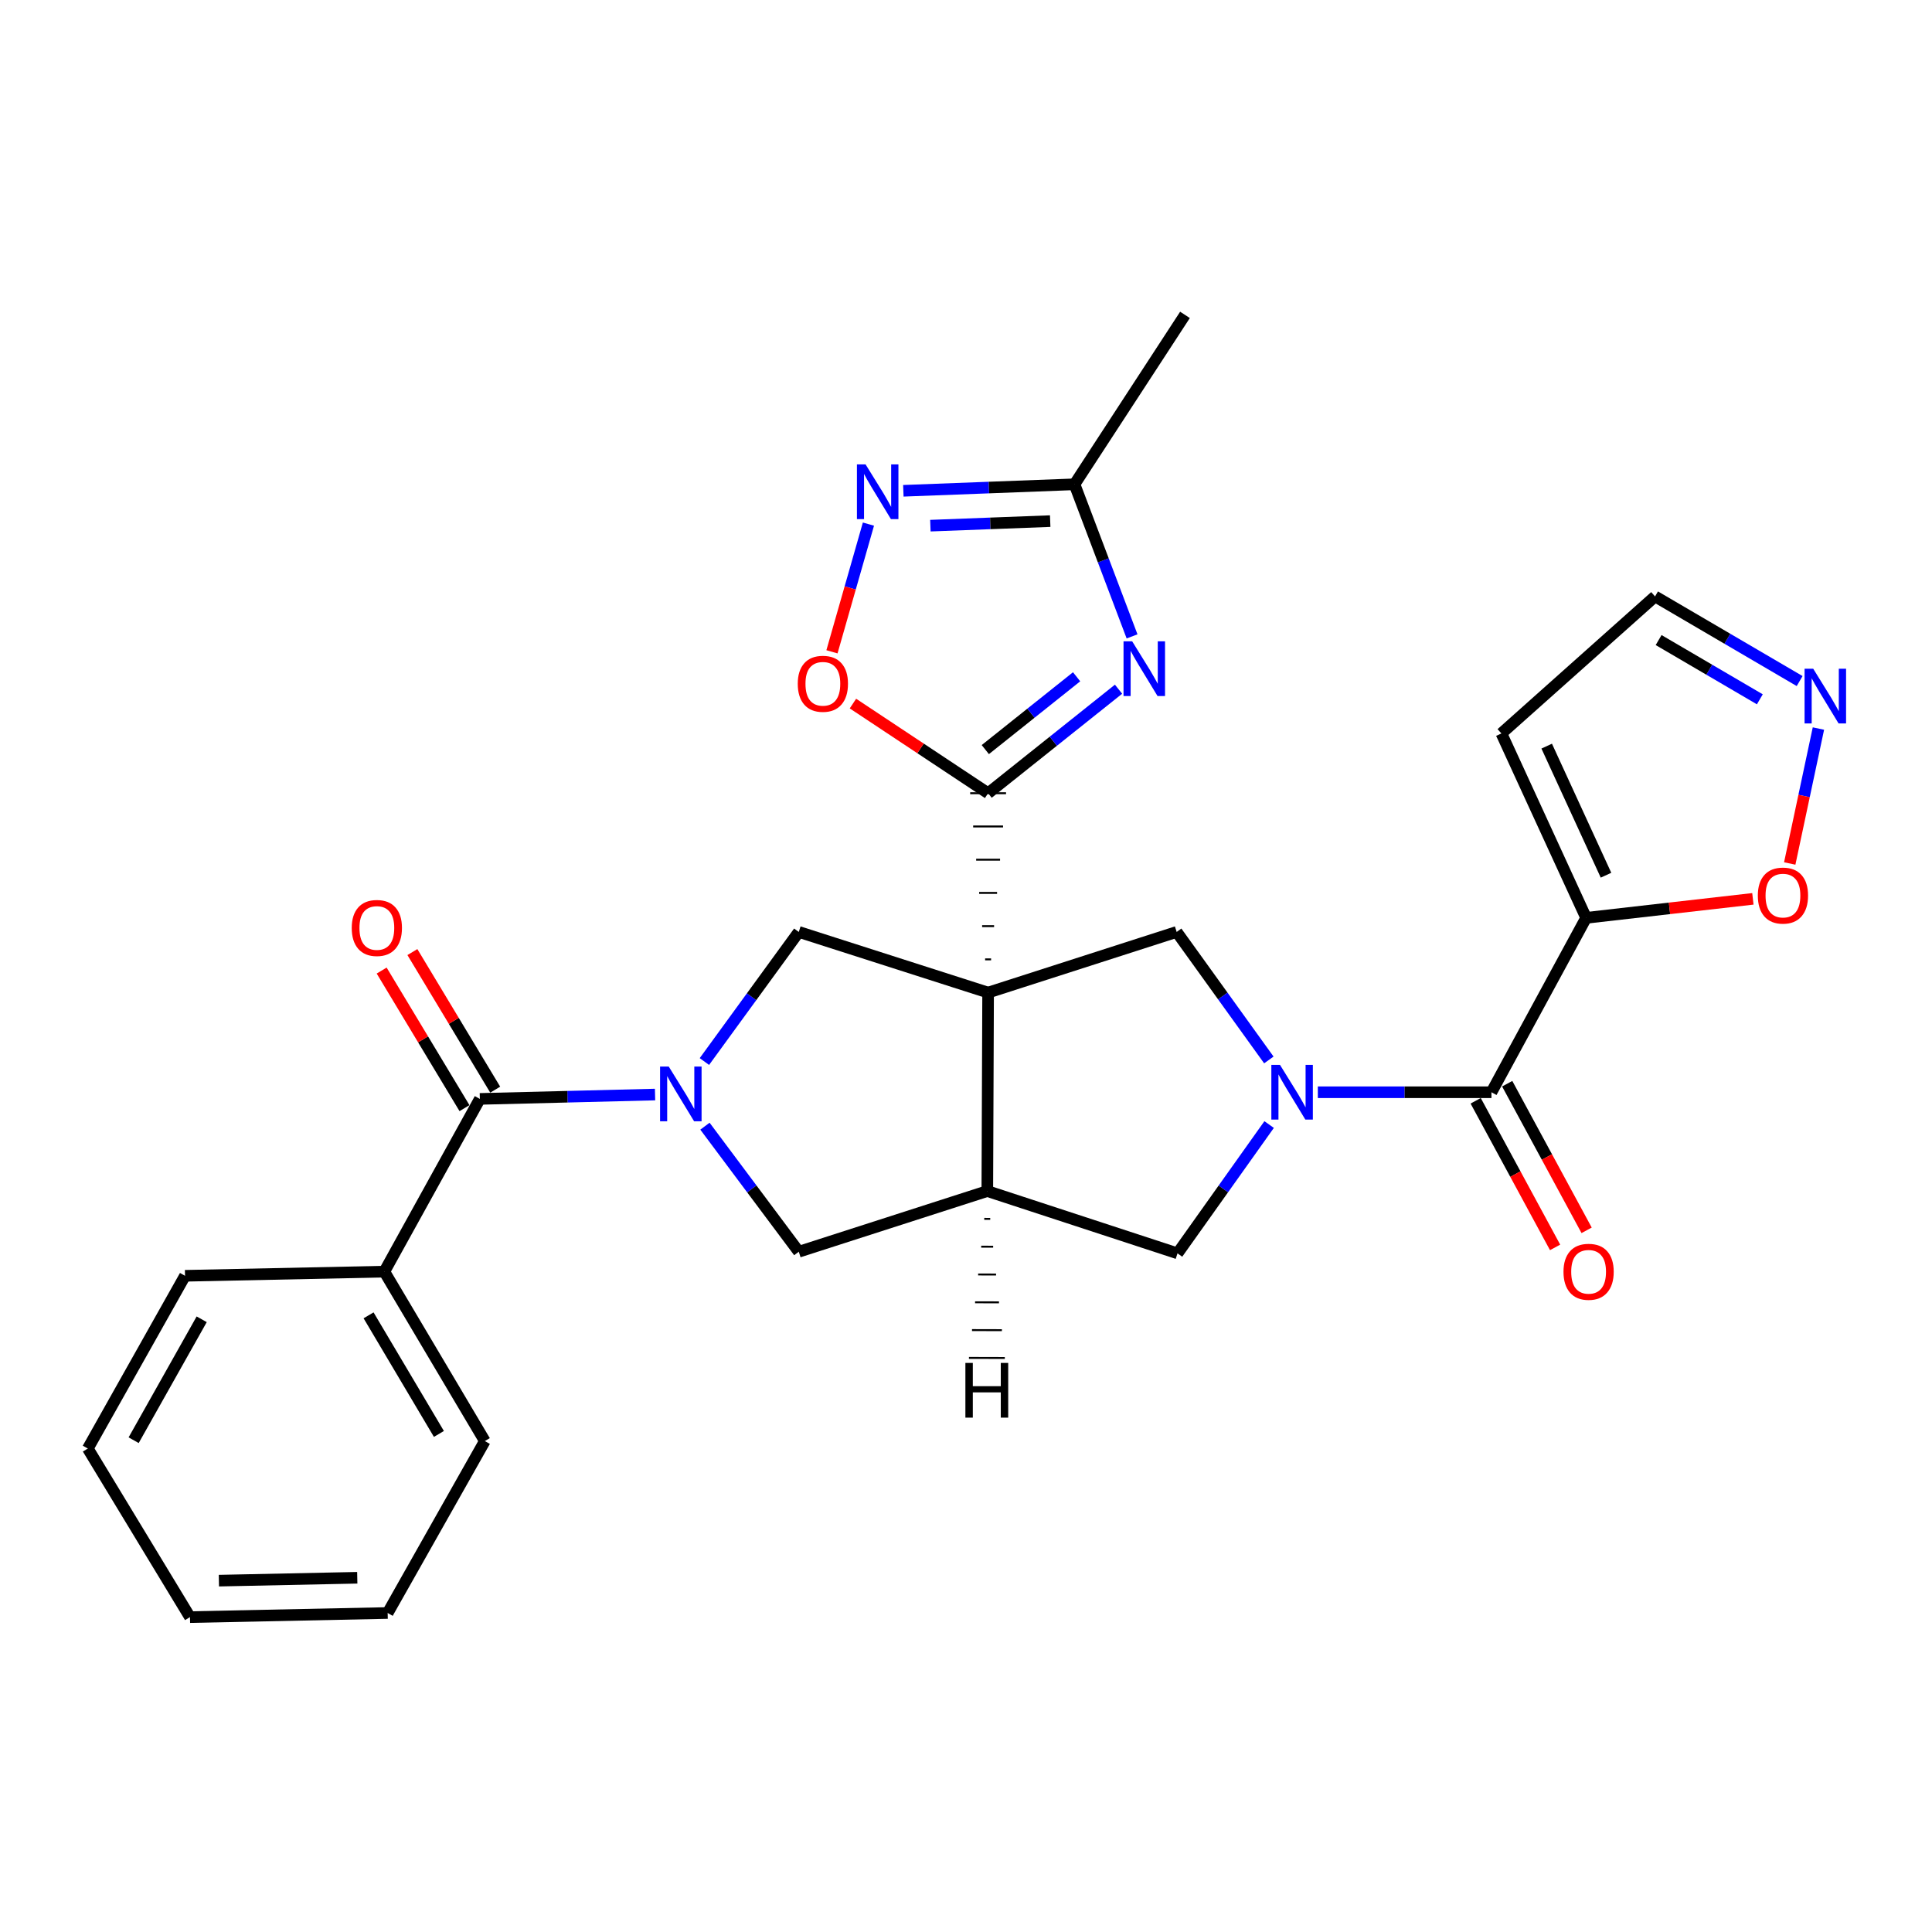<?xml version='1.0' encoding='iso-8859-1'?>
<svg version='1.1' baseProfile='full'
              xmlns='http://www.w3.org/2000/svg'
                      xmlns:rdkit='http://www.rdkit.org/xml'
                      xmlns:xlink='http://www.w3.org/1999/xlink'
                  xml:space='preserve'
width='1000px' height='1000px' viewBox='0 0 1000 1000'>
<!-- END OF HEADER -->
<rect style='opacity:1.0;fill:#FFFFFF;stroke:none' width='1000' height='1000' x='0' y='0'> </rect>
<path class='bond-0' d='M 512.989,496.568 L 509.895,496.568' style='fill:none;fill-rule:evenodd;stroke:#000000;stroke-width:1.0px;stroke-linecap:butt;stroke-linejoin:miter;stroke-opacity:1' />
<path class='bond-0' d='M 514.536,479.37 L 508.349,479.37' style='fill:none;fill-rule:evenodd;stroke:#000000;stroke-width:1.0px;stroke-linecap:butt;stroke-linejoin:miter;stroke-opacity:1' />
<path class='bond-0' d='M 516.083,462.171 L 506.802,462.171' style='fill:none;fill-rule:evenodd;stroke:#000000;stroke-width:1.0px;stroke-linecap:butt;stroke-linejoin:miter;stroke-opacity:1' />
<path class='bond-0' d='M 517.629,444.973 L 505.255,444.973' style='fill:none;fill-rule:evenodd;stroke:#000000;stroke-width:1.0px;stroke-linecap:butt;stroke-linejoin:miter;stroke-opacity:1' />
<path class='bond-0' d='M 519.176,427.775 L 503.708,427.775' style='fill:none;fill-rule:evenodd;stroke:#000000;stroke-width:1.0px;stroke-linecap:butt;stroke-linejoin:miter;stroke-opacity:1' />
<path class='bond-0' d='M 520.723,410.577 L 502.162,410.577' style='fill:none;fill-rule:evenodd;stroke:#000000;stroke-width:1.0px;stroke-linecap:butt;stroke-linejoin:miter;stroke-opacity:1' />
<path class='bond-4' d='M 511.442,513.766 L 511.03,616.492' style='fill:none;fill-rule:evenodd;stroke:#000000;stroke-width:6px;stroke-linecap:butt;stroke-linejoin:miter;stroke-opacity:1' />
<path class='bond-6' d='M 511.442,513.766 L 609.043,482.367' style='fill:none;fill-rule:evenodd;stroke:#000000;stroke-width:6px;stroke-linecap:butt;stroke-linejoin:miter;stroke-opacity:1' />
<path class='bond-7' d='M 511.442,513.766 L 413.45,482.367' style='fill:none;fill-rule:evenodd;stroke:#000000;stroke-width:6px;stroke-linecap:butt;stroke-linejoin:miter;stroke-opacity:1' />
<path class='bond-3' d='M 511.442,410.577 L 545.197,383.656' style='fill:none;fill-rule:evenodd;stroke:#000000;stroke-width:6px;stroke-linecap:butt;stroke-linejoin:miter;stroke-opacity:1' />
<path class='bond-3' d='M 545.197,383.656 L 578.951,356.735' style='fill:none;fill-rule:evenodd;stroke:#0000FF;stroke-width:6px;stroke-linecap:butt;stroke-linejoin:miter;stroke-opacity:1' />
<path class='bond-3' d='M 509.995,387.989 L 533.623,369.145' style='fill:none;fill-rule:evenodd;stroke:#000000;stroke-width:6px;stroke-linecap:butt;stroke-linejoin:miter;stroke-opacity:1' />
<path class='bond-3' d='M 533.623,369.145 L 557.251,350.3' style='fill:none;fill-rule:evenodd;stroke:#0000FF;stroke-width:6px;stroke-linecap:butt;stroke-linejoin:miter;stroke-opacity:1' />
<path class='bond-11' d='M 511.442,410.577 L 476.462,387.372' style='fill:none;fill-rule:evenodd;stroke:#000000;stroke-width:6px;stroke-linecap:butt;stroke-linejoin:miter;stroke-opacity:1' />
<path class='bond-11' d='M 476.462,387.372 L 441.482,364.167' style='fill:none;fill-rule:evenodd;stroke:#FF0000;stroke-width:6px;stroke-linecap:butt;stroke-linejoin:miter;stroke-opacity:1' />
<path class='bond-1' d='M 656.753,548.629 L 632.898,515.498' style='fill:none;fill-rule:evenodd;stroke:#0000FF;stroke-width:6px;stroke-linecap:butt;stroke-linejoin:miter;stroke-opacity:1' />
<path class='bond-1' d='M 632.898,515.498 L 609.043,482.367' style='fill:none;fill-rule:evenodd;stroke:#000000;stroke-width:6px;stroke-linecap:butt;stroke-linejoin:miter;stroke-opacity:1' />
<path class='bond-5' d='M 682.109,565.346 L 727.039,565.346' style='fill:none;fill-rule:evenodd;stroke:#0000FF;stroke-width:6px;stroke-linecap:butt;stroke-linejoin:miter;stroke-opacity:1' />
<path class='bond-5' d='M 727.039,565.346 L 771.968,565.346' style='fill:none;fill-rule:evenodd;stroke:#000000;stroke-width:6px;stroke-linecap:butt;stroke-linejoin:miter;stroke-opacity:1' />
<path class='bond-28' d='M 656.898,582.064 L 633.187,615.4' style='fill:none;fill-rule:evenodd;stroke:#0000FF;stroke-width:6px;stroke-linecap:butt;stroke-linejoin:miter;stroke-opacity:1' />
<path class='bond-28' d='M 633.187,615.4 L 609.476,648.737' style='fill:none;fill-rule:evenodd;stroke:#000000;stroke-width:6px;stroke-linecap:butt;stroke-linejoin:miter;stroke-opacity:1' />
<path class='bond-2' d='M 364.595,549.449 L 389.022,515.908' style='fill:none;fill-rule:evenodd;stroke:#0000FF;stroke-width:6px;stroke-linecap:butt;stroke-linejoin:miter;stroke-opacity:1' />
<path class='bond-2' d='M 389.022,515.908 L 413.45,482.367' style='fill:none;fill-rule:evenodd;stroke:#000000;stroke-width:6px;stroke-linecap:butt;stroke-linejoin:miter;stroke-opacity:1' />
<path class='bond-9' d='M 339.052,566.533 L 293.711,567.661' style='fill:none;fill-rule:evenodd;stroke:#0000FF;stroke-width:6px;stroke-linecap:butt;stroke-linejoin:miter;stroke-opacity:1' />
<path class='bond-9' d='M 293.711,567.661 L 248.369,568.79' style='fill:none;fill-rule:evenodd;stroke:#000000;stroke-width:6px;stroke-linecap:butt;stroke-linejoin:miter;stroke-opacity:1' />
<path class='bond-29' d='M 364.881,582.911 L 389.166,615.406' style='fill:none;fill-rule:evenodd;stroke:#0000FF;stroke-width:6px;stroke-linecap:butt;stroke-linejoin:miter;stroke-opacity:1' />
<path class='bond-29' d='M 389.166,615.406 L 413.45,647.901' style='fill:none;fill-rule:evenodd;stroke:#000000;stroke-width:6px;stroke-linecap:butt;stroke-linejoin:miter;stroke-opacity:1' />
<path class='bond-12' d='M 585.953,329.397 L 571.058,290.034' style='fill:none;fill-rule:evenodd;stroke:#0000FF;stroke-width:6px;stroke-linecap:butt;stroke-linejoin:miter;stroke-opacity:1' />
<path class='bond-12' d='M 571.058,290.034 L 556.164,250.672' style='fill:none;fill-rule:evenodd;stroke:#000000;stroke-width:6px;stroke-linecap:butt;stroke-linejoin:miter;stroke-opacity:1' />
<path class='bond-13' d='M 511.03,616.492 L 413.45,647.901' style='fill:none;fill-rule:evenodd;stroke:#000000;stroke-width:6px;stroke-linecap:butt;stroke-linejoin:miter;stroke-opacity:1' />
<path class='bond-14' d='M 511.03,616.492 L 609.476,648.737' style='fill:none;fill-rule:evenodd;stroke:#000000;stroke-width:6px;stroke-linecap:butt;stroke-linejoin:miter;stroke-opacity:1' />
<path class='bond-33' d='M 509.446,630.884 L 512.54,630.892' style='fill:none;fill-rule:evenodd;stroke:#000000;stroke-width:1.0px;stroke-linecap:butt;stroke-linejoin:miter;stroke-opacity:1' />
<path class='bond-33' d='M 507.863,645.277 L 514.05,645.293' style='fill:none;fill-rule:evenodd;stroke:#000000;stroke-width:1.0px;stroke-linecap:butt;stroke-linejoin:miter;stroke-opacity:1' />
<path class='bond-33' d='M 506.279,659.669 L 515.56,659.693' style='fill:none;fill-rule:evenodd;stroke:#000000;stroke-width:1.0px;stroke-linecap:butt;stroke-linejoin:miter;stroke-opacity:1' />
<path class='bond-33' d='M 504.696,674.062 L 517.07,674.094' style='fill:none;fill-rule:evenodd;stroke:#000000;stroke-width:1.0px;stroke-linecap:butt;stroke-linejoin:miter;stroke-opacity:1' />
<path class='bond-33' d='M 503.112,688.455 L 518.58,688.494' style='fill:none;fill-rule:evenodd;stroke:#000000;stroke-width:1.0px;stroke-linecap:butt;stroke-linejoin:miter;stroke-opacity:1' />
<path class='bond-33' d='M 501.528,702.847 L 520.089,702.895' style='fill:none;fill-rule:evenodd;stroke:#000000;stroke-width:1.0px;stroke-linecap:butt;stroke-linejoin:miter;stroke-opacity:1' />
<path class='bond-8' d='M 771.968,565.346 L 820.98,475.077' style='fill:none;fill-rule:evenodd;stroke:#000000;stroke-width:6px;stroke-linecap:butt;stroke-linejoin:miter;stroke-opacity:1' />
<path class='bond-18' d='M 763.808,569.766 L 784.36,607.709' style='fill:none;fill-rule:evenodd;stroke:#000000;stroke-width:6px;stroke-linecap:butt;stroke-linejoin:miter;stroke-opacity:1' />
<path class='bond-18' d='M 784.36,607.709 L 804.912,645.653' style='fill:none;fill-rule:evenodd;stroke:#FF0000;stroke-width:6px;stroke-linecap:butt;stroke-linejoin:miter;stroke-opacity:1' />
<path class='bond-18' d='M 780.129,560.925 L 800.681,598.869' style='fill:none;fill-rule:evenodd;stroke:#000000;stroke-width:6px;stroke-linecap:butt;stroke-linejoin:miter;stroke-opacity:1' />
<path class='bond-18' d='M 800.681,598.869 L 821.233,636.813' style='fill:none;fill-rule:evenodd;stroke:#FF0000;stroke-width:6px;stroke-linecap:butt;stroke-linejoin:miter;stroke-opacity:1' />
<path class='bond-16' d='M 820.98,475.077 L 864.133,470.158' style='fill:none;fill-rule:evenodd;stroke:#000000;stroke-width:6px;stroke-linecap:butt;stroke-linejoin:miter;stroke-opacity:1' />
<path class='bond-16' d='M 864.133,470.158 L 907.287,465.239' style='fill:none;fill-rule:evenodd;stroke:#FF0000;stroke-width:6px;stroke-linecap:butt;stroke-linejoin:miter;stroke-opacity:1' />
<path class='bond-17' d='M 820.98,475.077 L 777.124,379.631' style='fill:none;fill-rule:evenodd;stroke:#000000;stroke-width:6px;stroke-linecap:butt;stroke-linejoin:miter;stroke-opacity:1' />
<path class='bond-17' d='M 831.268,453.01 L 800.569,386.198' style='fill:none;fill-rule:evenodd;stroke:#000000;stroke-width:6px;stroke-linecap:butt;stroke-linejoin:miter;stroke-opacity:1' />
<path class='bond-19' d='M 256.32,564.003 L 234.885,528.397' style='fill:none;fill-rule:evenodd;stroke:#000000;stroke-width:6px;stroke-linecap:butt;stroke-linejoin:miter;stroke-opacity:1' />
<path class='bond-19' d='M 234.885,528.397 L 213.45,492.79' style='fill:none;fill-rule:evenodd;stroke:#FF0000;stroke-width:6px;stroke-linecap:butt;stroke-linejoin:miter;stroke-opacity:1' />
<path class='bond-19' d='M 240.418,573.576 L 218.983,537.97' style='fill:none;fill-rule:evenodd;stroke:#000000;stroke-width:6px;stroke-linecap:butt;stroke-linejoin:miter;stroke-opacity:1' />
<path class='bond-19' d='M 218.983,537.97 L 197.548,502.363' style='fill:none;fill-rule:evenodd;stroke:#FF0000;stroke-width:6px;stroke-linecap:butt;stroke-linejoin:miter;stroke-opacity:1' />
<path class='bond-20' d='M 248.369,568.79 L 198.935,658.192' style='fill:none;fill-rule:evenodd;stroke:#000000;stroke-width:6px;stroke-linecap:butt;stroke-linejoin:miter;stroke-opacity:1' />
<path class='bond-10' d='M 449.502,271.281 L 440.061,304.328' style='fill:none;fill-rule:evenodd;stroke:#0000FF;stroke-width:6px;stroke-linecap:butt;stroke-linejoin:miter;stroke-opacity:1' />
<path class='bond-10' d='M 440.061,304.328 L 430.621,337.375' style='fill:none;fill-rule:evenodd;stroke:#FF0000;stroke-width:6px;stroke-linecap:butt;stroke-linejoin:miter;stroke-opacity:1' />
<path class='bond-30' d='M 467.573,254.035 L 511.869,252.354' style='fill:none;fill-rule:evenodd;stroke:#0000FF;stroke-width:6px;stroke-linecap:butt;stroke-linejoin:miter;stroke-opacity:1' />
<path class='bond-30' d='M 511.869,252.354 L 556.164,250.672' style='fill:none;fill-rule:evenodd;stroke:#000000;stroke-width:6px;stroke-linecap:butt;stroke-linejoin:miter;stroke-opacity:1' />
<path class='bond-30' d='M 481.566,272.078 L 512.573,270.901' style='fill:none;fill-rule:evenodd;stroke:#0000FF;stroke-width:6px;stroke-linecap:butt;stroke-linejoin:miter;stroke-opacity:1' />
<path class='bond-30' d='M 512.573,270.901 L 543.58,269.725' style='fill:none;fill-rule:evenodd;stroke:#000000;stroke-width:6px;stroke-linecap:butt;stroke-linejoin:miter;stroke-opacity:1' />
<path class='bond-22' d='M 556.164,250.672 L 613.343,162.981' style='fill:none;fill-rule:evenodd;stroke:#000000;stroke-width:6px;stroke-linecap:butt;stroke-linejoin:miter;stroke-opacity:1' />
<path class='bond-15' d='M 941.212,377.093 L 933.788,412.016' style='fill:none;fill-rule:evenodd;stroke:#0000FF;stroke-width:6px;stroke-linecap:butt;stroke-linejoin:miter;stroke-opacity:1' />
<path class='bond-15' d='M 933.788,412.016 L 926.364,446.938' style='fill:none;fill-rule:evenodd;stroke:#FF0000;stroke-width:6px;stroke-linecap:butt;stroke-linejoin:miter;stroke-opacity:1' />
<path class='bond-31' d='M 931.49,352.515 L 894.069,330.611' style='fill:none;fill-rule:evenodd;stroke:#0000FF;stroke-width:6px;stroke-linecap:butt;stroke-linejoin:miter;stroke-opacity:1' />
<path class='bond-31' d='M 894.069,330.611 L 856.648,308.707' style='fill:none;fill-rule:evenodd;stroke:#000000;stroke-width:6px;stroke-linecap:butt;stroke-linejoin:miter;stroke-opacity:1' />
<path class='bond-31' d='M 910.887,361.963 L 884.693,346.63' style='fill:none;fill-rule:evenodd;stroke:#0000FF;stroke-width:6px;stroke-linecap:butt;stroke-linejoin:miter;stroke-opacity:1' />
<path class='bond-31' d='M 884.693,346.63 L 858.498,331.297' style='fill:none;fill-rule:evenodd;stroke:#000000;stroke-width:6px;stroke-linecap:butt;stroke-linejoin:miter;stroke-opacity:1' />
<path class='bond-21' d='M 777.124,379.631 L 856.648,308.707' style='fill:none;fill-rule:evenodd;stroke:#000000;stroke-width:6px;stroke-linecap:butt;stroke-linejoin:miter;stroke-opacity:1' />
<path class='bond-23' d='M 198.935,658.192 L 250.947,745.894' style='fill:none;fill-rule:evenodd;stroke:#000000;stroke-width:6px;stroke-linecap:butt;stroke-linejoin:miter;stroke-opacity:1' />
<path class='bond-23' d='M 190.772,680.816 L 227.18,742.207' style='fill:none;fill-rule:evenodd;stroke:#000000;stroke-width:6px;stroke-linecap:butt;stroke-linejoin:miter;stroke-opacity:1' />
<path class='bond-24' d='M 198.935,658.192 L 95.766,660.348' style='fill:none;fill-rule:evenodd;stroke:#000000;stroke-width:6px;stroke-linecap:butt;stroke-linejoin:miter;stroke-opacity:1' />
<path class='bond-26' d='M 250.947,745.894 L 200.657,834.884' style='fill:none;fill-rule:evenodd;stroke:#000000;stroke-width:6px;stroke-linecap:butt;stroke-linejoin:miter;stroke-opacity:1' />
<path class='bond-25' d='M 95.766,660.348 L 45.455,749.761' style='fill:none;fill-rule:evenodd;stroke:#000000;stroke-width:6px;stroke-linecap:butt;stroke-linejoin:miter;stroke-opacity:1' />
<path class='bond-25' d='M 104.395,682.862 L 69.177,745.451' style='fill:none;fill-rule:evenodd;stroke:#000000;stroke-width:6px;stroke-linecap:butt;stroke-linejoin:miter;stroke-opacity:1' />
<path class='bond-27' d='M 45.455,749.761 L 98.333,837.019' style='fill:none;fill-rule:evenodd;stroke:#000000;stroke-width:6px;stroke-linecap:butt;stroke-linejoin:miter;stroke-opacity:1' />
<path class='bond-32' d='M 200.657,834.884 L 98.333,837.019' style='fill:none;fill-rule:evenodd;stroke:#000000;stroke-width:6px;stroke-linecap:butt;stroke-linejoin:miter;stroke-opacity:1' />
<path class='bond-32' d='M 184.921,816.647 L 113.295,818.141' style='fill:none;fill-rule:evenodd;stroke:#000000;stroke-width:6px;stroke-linecap:butt;stroke-linejoin:miter;stroke-opacity:1' />
<path  class='atom-2' d='M 662.529 551.186
L 671.809 566.186
Q 672.729 567.666, 674.209 570.346
Q 675.689 573.026, 675.769 573.186
L 675.769 551.186
L 679.529 551.186
L 679.529 579.506
L 675.649 579.506
L 665.689 563.106
Q 664.529 561.186, 663.289 558.986
Q 662.089 556.786, 661.729 556.106
L 661.729 579.506
L 658.049 579.506
L 658.049 551.186
L 662.529 551.186
' fill='#0000FF'/>
<path  class='atom-3' d='M 346.134 552.041
L 355.414 567.041
Q 356.334 568.521, 357.814 571.201
Q 359.294 573.881, 359.374 574.041
L 359.374 552.041
L 363.134 552.041
L 363.134 580.361
L 359.254 580.361
L 349.294 563.961
Q 348.134 562.041, 346.894 559.841
Q 345.694 557.641, 345.334 556.961
L 345.334 580.361
L 341.654 580.361
L 341.654 552.041
L 346.134 552.041
' fill='#0000FF'/>
<path  class='atom-4' d='M 586.016 331.948
L 595.296 346.948
Q 596.216 348.428, 597.696 351.108
Q 599.176 353.788, 599.256 353.948
L 599.256 331.948
L 603.016 331.948
L 603.016 360.268
L 599.136 360.268
L 589.176 343.868
Q 588.016 341.948, 586.776 339.748
Q 585.576 337.548, 585.216 336.868
L 585.216 360.268
L 581.536 360.268
L 581.536 331.948
L 586.016 331.948
' fill='#0000FF'/>
<path  class='atom-11' d='M 448.024 240.379
L 457.304 255.379
Q 458.224 256.859, 459.704 259.539
Q 461.184 262.219, 461.264 262.379
L 461.264 240.379
L 465.024 240.379
L 465.024 268.699
L 461.144 268.699
L 451.184 252.299
Q 450.024 250.379, 448.784 248.179
Q 447.584 245.979, 447.224 245.299
L 447.224 268.699
L 443.544 268.699
L 443.544 240.379
L 448.024 240.379
' fill='#0000FF'/>
<path  class='atom-12' d='M 412.917 353.921
Q 412.917 347.121, 416.277 343.321
Q 419.637 339.521, 425.917 339.521
Q 432.197 339.521, 435.557 343.321
Q 438.917 347.121, 438.917 353.921
Q 438.917 360.801, 435.517 364.721
Q 432.117 368.601, 425.917 368.601
Q 419.677 368.601, 416.277 364.721
Q 412.917 360.841, 412.917 353.921
M 425.917 365.401
Q 430.237 365.401, 432.557 362.521
Q 434.917 359.601, 434.917 353.921
Q 434.917 348.361, 432.557 345.561
Q 430.237 342.721, 425.917 342.721
Q 421.597 342.721, 419.237 345.521
Q 416.917 348.321, 416.917 353.921
Q 416.917 359.641, 419.237 362.521
Q 421.597 365.401, 425.917 365.401
' fill='#FF0000'/>
<path  class='atom-16' d='M 938.523 346.137
L 947.803 361.137
Q 948.723 362.617, 950.203 365.297
Q 951.683 367.977, 951.763 368.137
L 951.763 346.137
L 955.523 346.137
L 955.523 374.457
L 951.643 374.457
L 941.683 358.057
Q 940.523 356.137, 939.283 353.937
Q 938.083 351.737, 937.723 351.057
L 937.723 374.457
L 934.043 374.457
L 934.043 346.137
L 938.523 346.137
' fill='#0000FF'/>
<path  class='atom-17' d='M 909.85 463.545
Q 909.85 456.745, 913.21 452.945
Q 916.57 449.145, 922.85 449.145
Q 929.13 449.145, 932.49 452.945
Q 935.85 456.745, 935.85 463.545
Q 935.85 470.425, 932.45 474.345
Q 929.05 478.225, 922.85 478.225
Q 916.61 478.225, 913.21 474.345
Q 909.85 470.465, 909.85 463.545
M 922.85 475.025
Q 927.17 475.025, 929.49 472.145
Q 931.85 469.225, 931.85 463.545
Q 931.85 457.985, 929.49 455.185
Q 927.17 452.345, 922.85 452.345
Q 918.53 452.345, 916.17 455.145
Q 913.85 457.945, 913.85 463.545
Q 913.85 469.265, 916.17 472.145
Q 918.53 475.025, 922.85 475.025
' fill='#FF0000'/>
<path  class='atom-19' d='M 809.259 658.272
Q 809.259 651.472, 812.619 647.672
Q 815.979 643.872, 822.259 643.872
Q 828.539 643.872, 831.899 647.672
Q 835.259 651.472, 835.259 658.272
Q 835.259 665.152, 831.859 669.072
Q 828.459 672.952, 822.259 672.952
Q 816.019 672.952, 812.619 669.072
Q 809.259 665.192, 809.259 658.272
M 822.259 669.752
Q 826.579 669.752, 828.899 666.872
Q 831.259 663.952, 831.259 658.272
Q 831.259 652.712, 828.899 649.912
Q 826.579 647.072, 822.259 647.072
Q 817.939 647.072, 815.579 649.872
Q 813.259 652.672, 813.259 658.272
Q 813.259 663.992, 815.579 666.872
Q 817.939 669.752, 822.259 669.752
' fill='#FF0000'/>
<path  class='atom-20' d='M 182.057 480.312
Q 182.057 473.512, 185.417 469.712
Q 188.777 465.912, 195.057 465.912
Q 201.337 465.912, 204.697 469.712
Q 208.057 473.512, 208.057 480.312
Q 208.057 487.192, 204.657 491.112
Q 201.257 494.992, 195.057 494.992
Q 188.817 494.992, 185.417 491.112
Q 182.057 487.232, 182.057 480.312
M 195.057 491.792
Q 199.377 491.792, 201.697 488.912
Q 204.057 485.992, 204.057 480.312
Q 204.057 474.752, 201.697 471.952
Q 199.377 469.112, 195.057 469.112
Q 190.737 469.112, 188.377 471.912
Q 186.057 474.712, 186.057 480.312
Q 186.057 486.032, 188.377 488.912
Q 190.737 491.792, 195.057 491.792
' fill='#FF0000'/>
<path  class='atom-29' d='M 499.686 705.449
L 503.526 705.449
L 503.526 717.489
L 518.006 717.489
L 518.006 705.449
L 521.846 705.449
L 521.846 733.769
L 518.006 733.769
L 518.006 720.689
L 503.526 720.689
L 503.526 733.769
L 499.686 733.769
L 499.686 705.449
' fill='#000000'/>
</svg>
